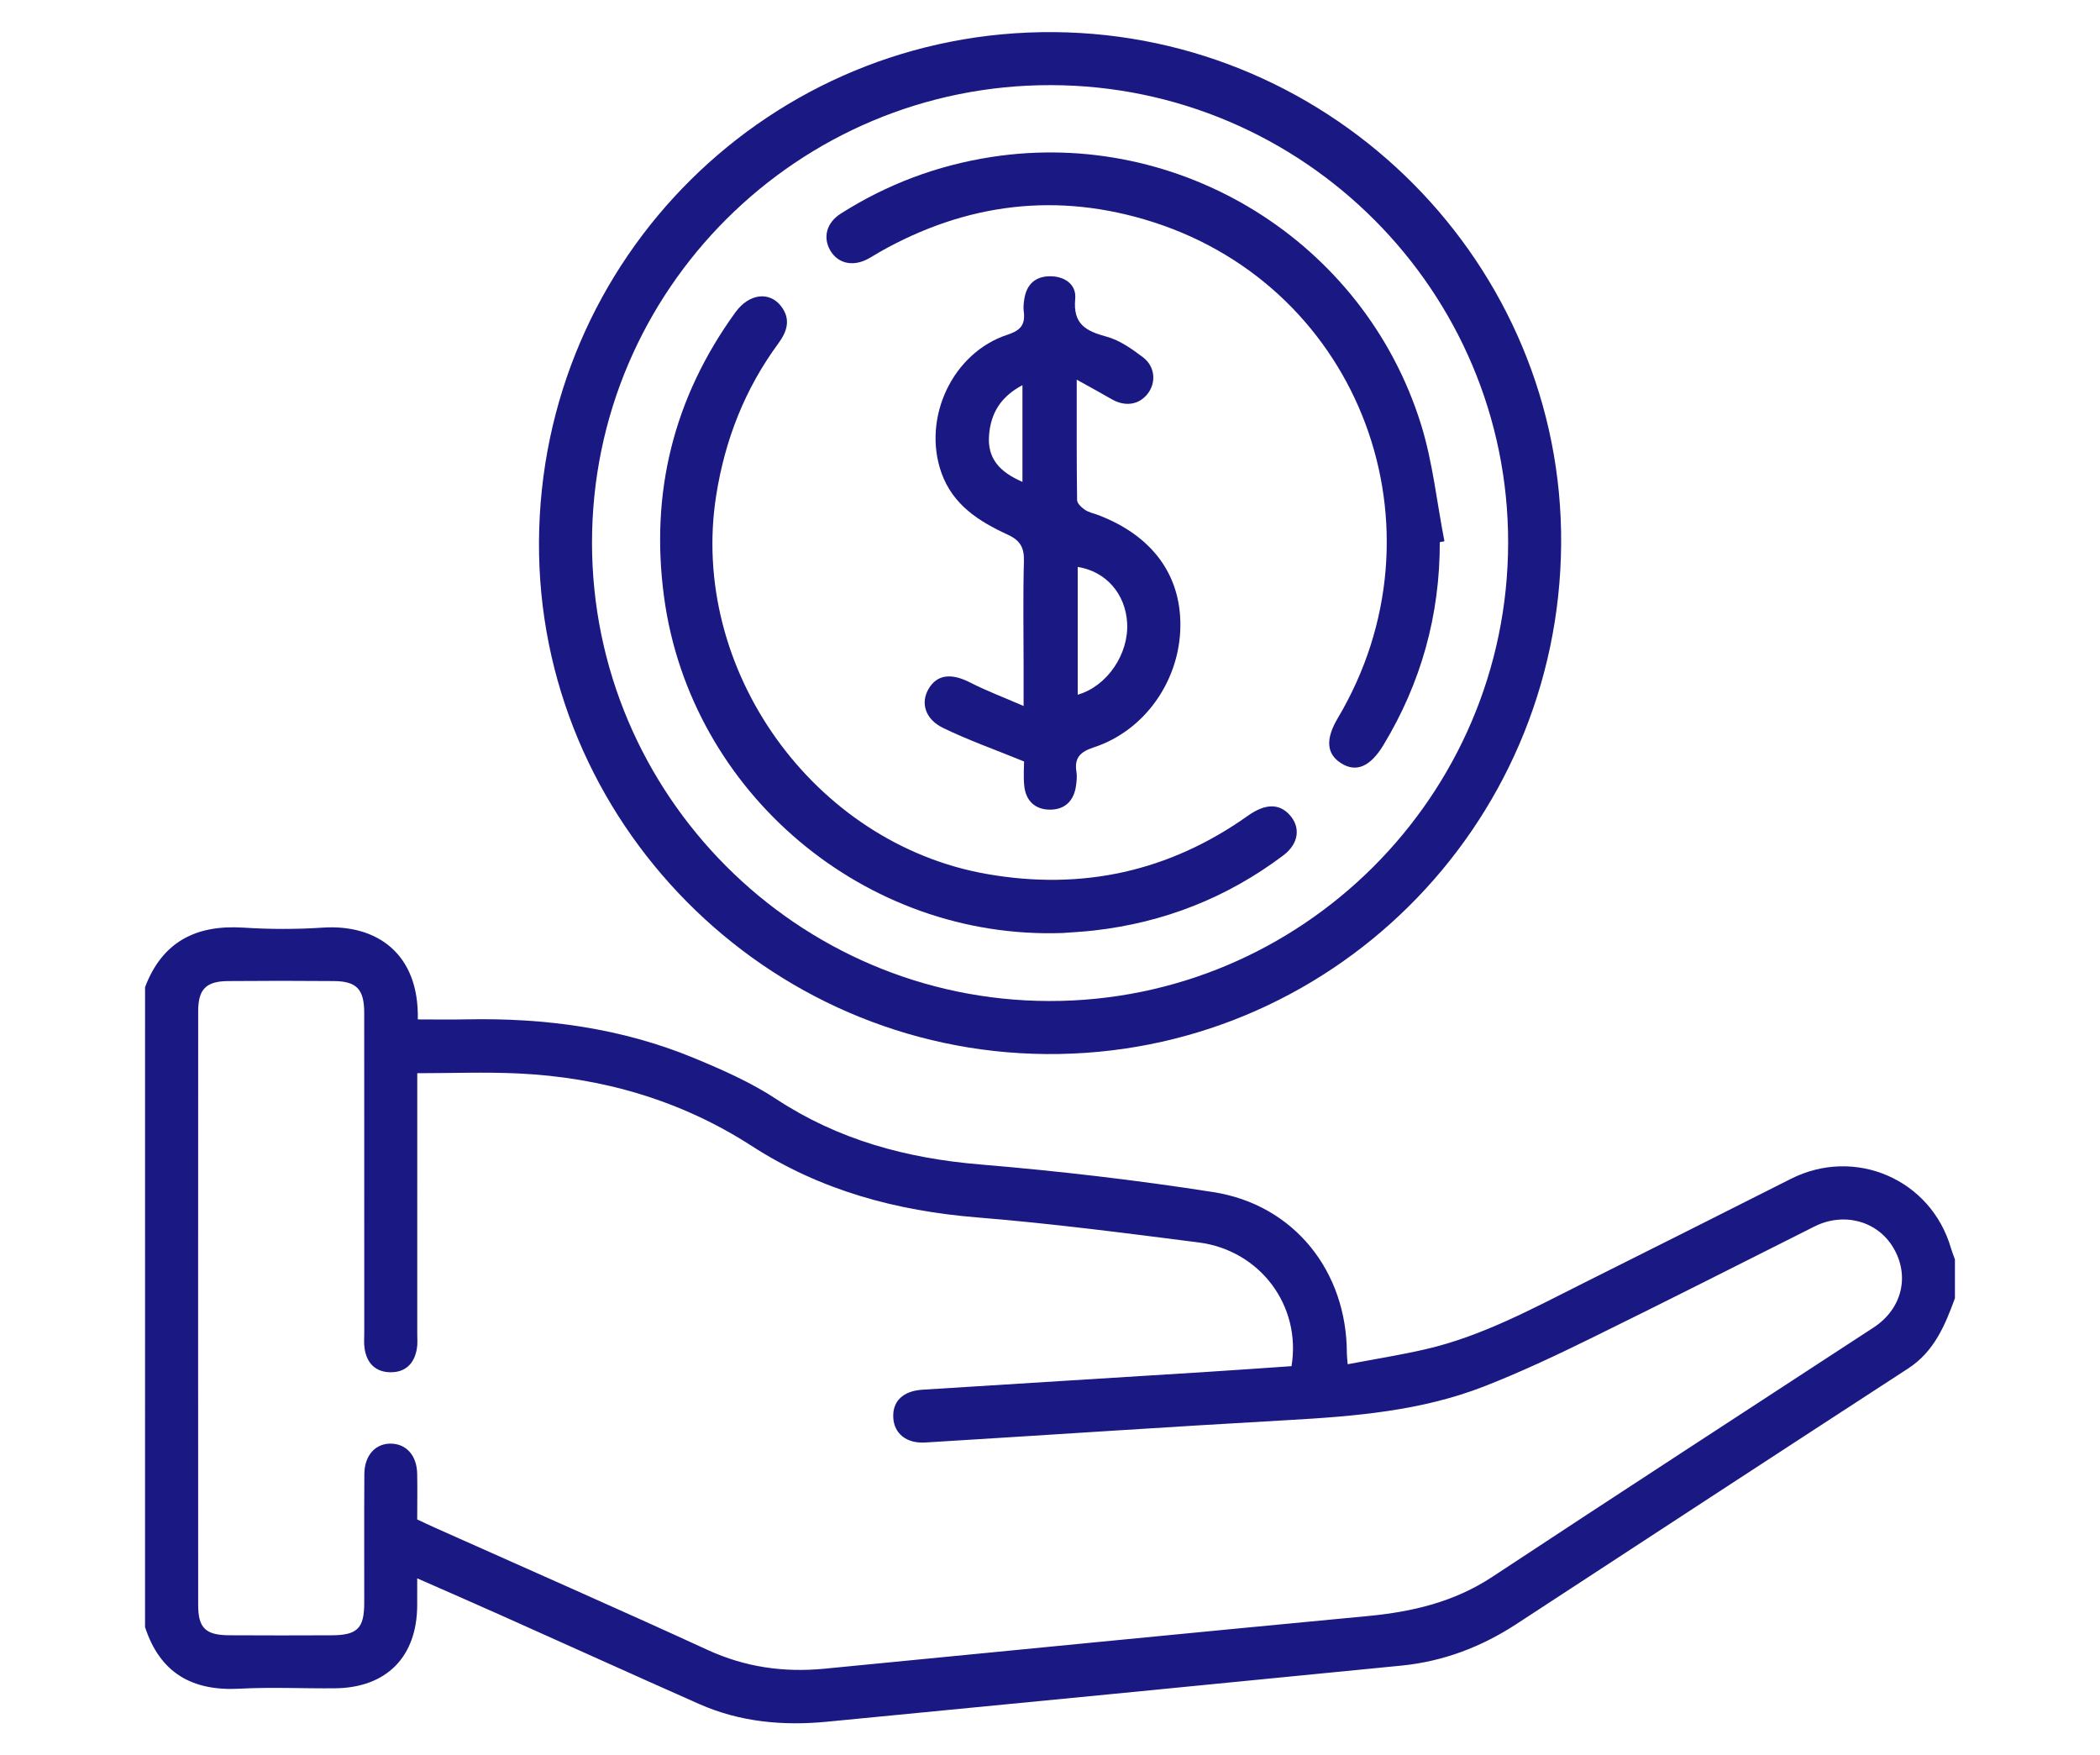<?xml version="1.0" encoding="utf-8"?>
<!-- Generator: Adobe Illustrator 16.0.0, SVG Export Plug-In . SVG Version: 6.00 Build 0)  -->
<!DOCTYPE svg PUBLIC "-//W3C//DTD SVG 1.1//EN" "http://www.w3.org/Graphics/SVG/1.1/DTD/svg11.dtd">
<svg version="1.1" id="Layer_1" xmlns="http://www.w3.org/2000/svg" xmlns:xlink="http://www.w3.org/1999/xlink" x="0px" y="0px"
	 width="255px" height="213.123px" viewBox="0 0 255 213.123" enable-background="new 0 0 255 213.123" xml:space="preserve">
<g>
	<path fill="#1A1883" d="M17.615,119.853c2.089-5.522,6.198-7.593,11.925-7.228c3.204,0.205,6.443,0.214,9.646,0
		c6.558-0.438,11.729,3.155,11.546,11.144c1.964,0,3.935,0.035,5.903-0.006c9.53-0.195,18.831,1.049,27.681,4.713
		c3.418,1.416,6.868,2.939,9.942,4.963c7.565,4.975,15.844,7.197,24.781,7.943c9.46,0.79,18.916,1.887,28.294,3.354
		c9.813,1.533,16.228,9.636,16.214,19.598c0,0.275,0.041,0.55,0.102,1.301c3.229-0.615,6.362-1.107,9.444-1.818
		c6.89-1.59,13.052-4.961,19.304-8.092c8.36-4.186,16.72-8.377,25.063-12.595c7.778-3.931,17.002,0.038,19.437,8.392
		c0.138,0.47,0.324,0.924,0.488,1.385c0,1.574,0,3.146,0,4.722c-1.21,3.291-2.521,6.468-5.675,8.517
		c-15.873,10.315-31.722,20.672-47.567,31.029c-4.265,2.787-8.906,4.549-13.968,5.049c-23.252,2.301-46.507,4.563-69.764,6.814
		c-5.341,0.518-10.577,0.038-15.537-2.161c-8.091-3.588-16.154-7.239-24.234-10.851c-3.238-1.447-6.49-2.862-9.978-4.398
		c0,1.313,0.004,2.303-0.001,3.293c-0.029,6.247-3.735,9.999-9.989,10.059c-3.859,0.037-7.729-0.162-11.58,0.049
		c-5.743,0.313-9.659-1.903-11.479-7.479C17.615,171.647,17.615,145.749,17.615,119.853z M50.661,184.481
		c0.809,0.375,1.513,0.715,2.227,1.033c11.018,4.924,22.069,9.771,33.036,14.807c4.574,2.101,9.268,2.759,14.198,2.279
		c21.984-2.138,43.964-4.309,65.954-6.391c5.415-0.513,10.502-1.704,15.141-4.766c15.392-10.152,30.86-20.188,46.296-30.272
		c3.456-2.259,4.428-6.276,2.375-9.708c-1.947-3.257-6.031-4.326-9.566-2.55c-9.061,4.554-18.105,9.142-27.211,13.608
		c-4.225,2.074-8.496,4.086-12.877,5.797c-7.617,2.977-15.672,3.638-23.765,4.095c-14.707,0.829-29.402,1.826-44.104,2.724
		c-2.306,0.143-3.799-1.09-3.897-3.029c-0.1-1.979,1.169-3.229,3.553-3.381c11.346-0.722,22.693-1.414,34.04-2.129
		c3.613-0.228,7.225-0.488,10.766-0.73c1.214-7.354-3.836-14.068-11.271-15.02c-8.932-1.142-17.871-2.306-26.842-3.033
		c-9.868-0.803-19.031-3.258-27.451-8.693c-8.565-5.53-18.148-8.313-28.336-8.793c-4.036-0.189-8.089-0.03-12.26-0.03
		c0,1.003,0,1.782,0,2.562c0,9.656,0,19.313-0.001,28.968c0,0.644,0.059,1.301-0.049,1.928c-0.301,1.775-1.365,2.865-3.195,2.851
		c-1.824-0.016-2.886-1.099-3.153-2.891c-0.095-0.63-0.038-1.285-0.038-1.928c-0.001-12.945,0.004-25.893-0.005-38.838
		c-0.003-2.829-0.92-3.813-3.661-3.837c-4.291-0.038-8.583-0.038-12.874,0c-2.669,0.022-3.625,0.993-3.626,3.646
		c-0.011,24.031-0.01,48.063-0.001,72.096c0.001,2.799,0.886,3.666,3.757,3.685c4.147,0.026,8.296,0.021,12.445,0.003
		c3.129-0.016,3.955-0.839,3.962-3.921c0.01-5.222-0.019-10.442,0.014-15.664c0.014-2.276,1.371-3.74,3.282-3.685
		c1.839,0.054,3.083,1.457,3.133,3.633C50.695,180.759,50.661,182.614,50.661,184.481z"/>
	<path fill="#1A1883" d="M189.567,66.041c-0.248,34.474-28.233,62.198-62.52,61.933C93.003,127.709,65.256,99.69,65.449,65.77
		C65.646,31.304,93.603,3.635,127.961,3.9C162.078,4.165,189.812,32.139,189.567,66.041z M183.131,65.932
		c0.052-30.569-24.854-55.521-55.493-55.596c-30.729-0.075-55.75,24.852-55.751,55.544c-0.002,30.595,24.912,55.586,55.483,55.655
		C158.036,121.604,183.079,96.632,183.131,65.932z"/>
	<path fill="#1A1883" d="M130.746,46.096c0,5.225-0.022,9.926,0.044,14.625c0.006,0.406,0.549,0.9,0.962,1.181
		c0.458,0.312,1.052,0.423,1.586,0.625c6.523,2.475,10.056,7.236,9.994,13.474c-0.063,6.611-4.298,12.691-10.494,14.73
		c-1.646,0.542-2.405,1.246-2.126,2.981c0.09,0.553,0.022,1.146-0.056,1.708c-0.255,1.815-1.356,2.883-3.153,2.882
		c-1.795-0.001-2.945-1.06-3.128-2.887c-0.119-1.188-0.021-2.398-0.021-2.961c-3.609-1.473-6.809-2.602-9.84-4.076
		c-2.212-1.076-2.753-3.078-1.738-4.772c1.038-1.736,2.767-1.901,5.051-0.729c1.917,0.983,3.947,1.745,6.467,2.839
		c0-2.121,0-3.515,0-4.909c0-4.216-0.078-8.435,0.039-12.648c0.046-1.649-0.418-2.534-1.979-3.252
		c-3.478-1.599-6.669-3.608-8.049-7.535c-2.332-6.639,1.354-14.555,8.041-16.735c1.67-0.544,2.165-1.287,1.965-2.853
		c-0.063-0.487-0.005-1.003,0.072-1.494c0.271-1.712,1.277-2.704,3.023-2.746c1.845-0.045,3.325,0.981,3.156,2.742
		c-0.296,3.09,1.314,3.911,3.822,4.594c1.592,0.434,3.079,1.49,4.425,2.515c1.468,1.118,1.593,3.054,0.565,4.392
		c-1.062,1.383-2.763,1.627-4.406,0.669C133.702,47.721,132.416,47.027,130.746,46.096z M130.865,84.345
		c3.559-1.008,6.214-4.93,6.003-8.707c-0.196-3.532-2.57-6.269-6.003-6.804C130.865,74.004,130.865,79.155,130.865,84.345z
		 M124.155,58.507c0-3.964,0-7.697,0-11.746c-2.644,1.408-3.832,3.383-4.054,6.051C119.862,55.689,121.412,57.316,124.155,58.507z"
		/>
	<path fill="#1A1883" d="M129.067,113.276c-24.03,0.875-45.203-17.031-48.424-40.74c-1.724-12.68,1.143-24.255,8.67-34.635
		c1.638-2.258,4.125-2.57,5.541-0.714c1.197,1.57,0.736,3.04-0.337,4.501c-4.054,5.513-6.475,11.669-7.547,18.44
		c-3.34,21.074,11.776,42.287,32.854,45.984c11.555,2.028,22.131-0.28,31.713-7.076c2.055-1.457,3.729-1.506,4.997-0.168
		c1.439,1.516,1.211,3.545-0.706,4.988c-6.831,5.141-14.521,8.163-23.014,9.12C131.465,113.129,130.107,113.194,129.067,113.276z"/>
	<path fill="#1A1883" d="M174.832,65.824c0.014,8.859-2.267,17.08-6.858,24.658c-1.588,2.618-3.309,3.349-5.149,2.168
		c-1.761-1.128-1.886-2.924-0.38-5.459c13.644-22.959,2.832-52.13-22.425-60.226c-11.573-3.71-22.708-2.332-33.271,3.67
		c-0.497,0.282-0.97,0.61-1.479,0.863c-1.814,0.9-3.573,0.449-4.47-1.121c-0.894-1.568-0.432-3.341,1.282-4.432
		c5.619-3.577,11.74-5.871,18.316-6.887c22.888-3.533,45.226,10.268,52.146,32.447c1.433,4.586,1.925,9.465,2.851,14.209
		C175.205,65.751,175.019,65.788,174.832,65.824z"/>
</g>
</svg>
